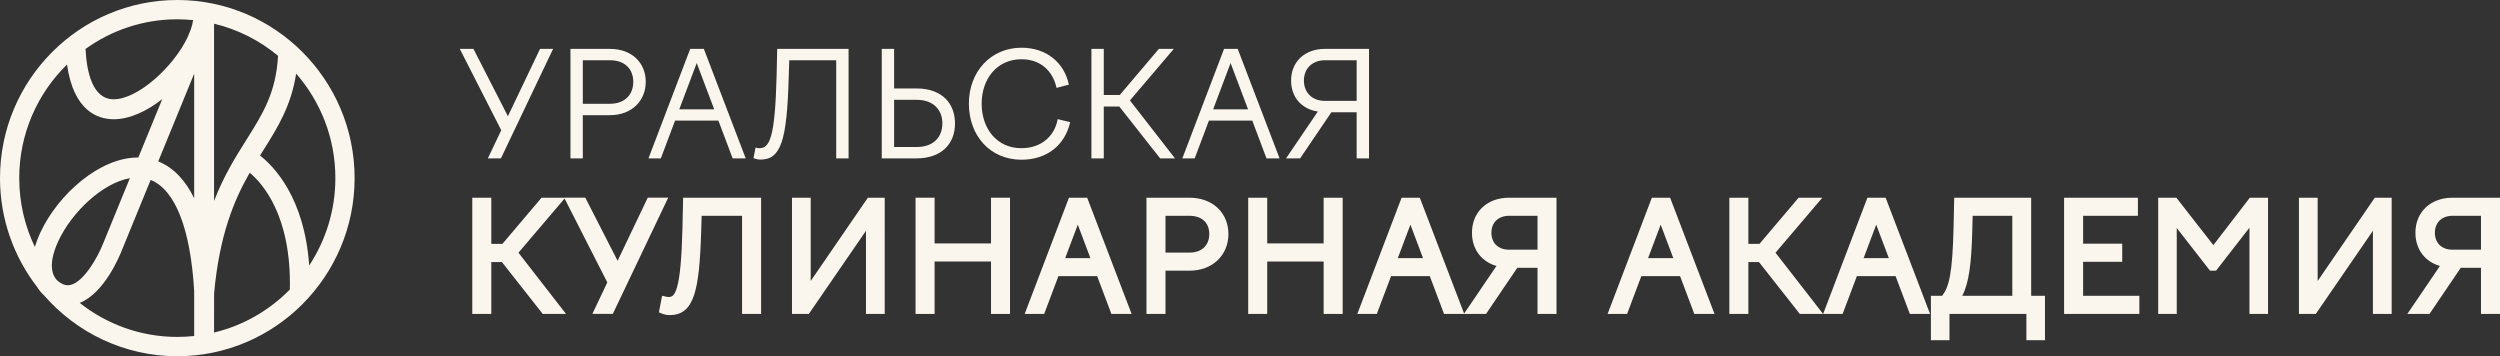 <?xml version="1.0" encoding="UTF-8"?> <svg xmlns="http://www.w3.org/2000/svg" width="386" height="55" viewBox="0 0 386 55" fill="none"><rect x="0" y="0" width="386" height="55" fill="#333333" stroke="none"/><path d="M313.614 45.676V30.526H301.733L301.719 31.034L301.63 35.136C301.457 42.307 300.924 44.314 299.857 45.676H298.131V52.528H300.999V48.472H312.875V52.528H315.743V45.676H313.614ZM310.7 45.676H302.973C304.016 43.66 304.385 40.695 304.521 35.611L304.577 33.317H310.7V45.676ZM188.007 32.105C186.94 31.099 185.425 30.526 183.633 30.526H177.015V48.472H179.952V41.795H183.633C185.434 41.795 186.945 41.198 188.012 40.174C189.078 39.149 189.667 37.725 189.667 36.137C189.667 34.53 189.078 33.115 188.007 32.105ZM185.921 38.2C185.42 38.689 184.662 39.004 183.633 39.004H179.952V33.317H183.633C184.667 33.317 185.429 33.623 185.925 34.093C186.421 34.563 186.711 35.254 186.711 36.137C186.711 37.011 186.421 37.716 185.921 38.2ZM204.369 30.526V37.584H195.659V30.526H192.722V48.472H195.659V40.376H204.369V48.472H207.307V30.526H204.369ZM232.991 30.526C231.331 30.526 229.899 31.057 228.875 32.02C227.846 32.989 227.271 34.351 227.271 35.935C227.271 38.59 228.842 40.441 231.055 41.062L226.574 47.66L226.059 48.416L225.811 47.768L219.347 30.86L219.22 30.526H216.405L216.278 30.86L209.837 47.768L209.571 48.472H212.583L212.705 48.134L214.781 42.631H220.755L222.832 48.134L222.958 48.472H229.446L229.6 48.242L234.273 41.344H237.393V48.472H240.326V30.526H232.991ZM215.82 39.859L217.77 34.69L219.716 39.859H215.82ZM237.393 38.552H232.968C232.121 38.552 231.452 38.27 230.999 37.829C230.55 37.382 230.274 36.739 230.274 35.935C230.274 35.127 230.554 34.483 231.013 34.041C231.471 33.595 232.149 33.317 233.015 33.317H237.393V38.552ZM264.453 47.768L257.993 30.86L257.867 30.526H255.046L254.92 30.86L248.479 47.768L248.212 48.472H251.225L251.351 48.134L253.423 42.631H259.401L261.473 48.134L261.599 48.472H264.724L264.453 47.768ZM254.461 39.859L256.412 34.69L258.358 39.859H254.461ZM280.838 47.636L274.14 39.018L280.642 31.381L281.367 30.526H277.704L277.55 30.709L271.666 37.65H269.949V30.526H267.011V48.472H269.949V40.465H271.586L277.737 48.275L277.891 48.472H281.484L280.838 47.636ZM297.734 47.768L291.269 30.86L291.143 30.526H288.327L288.201 30.86L281.76 47.768L281.493 48.472H284.501L284.627 48.134L286.704 42.631H292.677L294.754 48.134L294.88 48.472H298.005L297.734 47.768ZM287.742 39.859L289.688 34.69L291.639 39.859H287.742ZM321.632 45.676V40.423H327.67V37.627H321.632V33.317H330.093V30.526H318.694V48.472H330.318V45.676H321.632ZM347.372 30.526L347.218 30.728L341.745 37.847L336.184 30.723L336.029 30.526H333.223V48.472H336.09V35.202L341.072 41.597L341.226 41.795H342.157L342.311 41.597L347.316 35.16V48.472H350.184V30.526H347.372ZM366.668 30.526L366.513 30.752L357.846 43.383V30.526H354.955V48.472H357.56L357.71 48.247L366.378 35.634V48.472H369.273V30.526H366.668ZM163.304 18.393C162.855 20.987 160.793 22.88 157.719 22.88C153.856 22.88 151.568 19.812 151.568 16.001C151.568 12.213 153.903 9.149 157.719 9.149C160.657 9.149 162.565 10.954 163.127 13.566L165.035 13.073C164.315 9.666 161.578 7.368 157.719 7.368C152.958 7.368 149.594 11.085 149.594 16.001C149.594 20.94 152.869 24.661 157.719 24.661C161.691 24.661 164.427 22.382 165.236 18.867L163.304 18.393ZM119.999 7.547L119.91 11.649C119.663 21.438 118.811 22.88 117.216 22.88C117.015 22.88 116.856 22.833 116.655 22.786L116.341 24.412C116.678 24.549 117.015 24.638 117.441 24.638C120.584 24.638 121.501 21.64 121.772 12.077L121.861 9.304H129.111V24.455H131.02V7.547H119.999ZM83.383 7.547L78.42 17.942L73.102 7.547H70.992L77.391 20.108L75.324 24.455H77.344L85.399 7.547H83.383ZM94.184 7.547H88.079V24.455H89.988V17.782H94.184C97.552 17.782 99.703 15.55 99.703 12.641C99.703 9.69 97.552 7.547 94.184 7.547ZM94.184 16.024H89.988V9.304H94.184C96.452 9.304 97.776 10.634 97.776 12.641C97.776 14.629 96.452 16.024 94.184 16.024ZM108.675 7.547H106.565L100.124 24.455H102.033L104.231 18.618H110.92L113.119 24.455H115.139L108.675 7.547ZM104.881 16.879L107.576 9.732L110.27 16.879H104.881ZM141.507 13.656H138.05V7.547H136.142V24.455H141.507C145.212 24.455 147.452 22.359 147.452 19.046C147.452 16.113 145.59 13.656 141.507 13.656ZM141.572 22.697H138.05V15.413H141.554C143.977 15.413 145.502 16.837 145.502 19.046C145.502 21.301 143.977 22.697 141.572 22.697ZM174.461 15.507L181.238 7.547H178.928L172.889 14.671H170.424V7.547H168.515V24.455H170.424V16.452H172.823L179.129 24.455H181.421L174.461 15.507ZM191.103 7.547H188.994L182.553 24.455H184.461L186.66 18.618H193.349L195.547 24.455H197.568L191.103 7.547ZM187.31 16.879L190.004 9.732L192.698 16.879H187.31ZM204.556 7.547C201.455 7.547 199.345 9.53 199.345 12.439C199.345 15.122 201.099 16.879 203.476 17.218L198.564 24.455H200.739L205.567 17.331H209.468V24.455H211.376V7.547H204.556ZM209.468 15.573H204.533C202.601 15.573 201.324 14.29 201.324 12.439C201.324 10.568 202.624 9.304 204.575 9.304H209.468V15.573Z" fill="#FAF5ED"></path><path d="M378.661 30.526C377.001 30.526 375.569 31.057 374.545 32.02C373.516 32.988 372.941 34.351 372.941 35.935C372.941 38.59 374.512 40.441 376.725 41.062L372.244 47.659L371.696 48.472H375.12L375.27 48.242L379.943 41.344H383.063V48.472H386V30.526H378.661ZM383.063 38.552H378.638C377.791 38.552 377.122 38.27 376.669 37.828C376.22 37.382 375.944 36.738 375.944 35.935C375.944 35.126 376.224 34.483 376.683 34.041C377.141 33.594 377.819 33.317 378.685 33.317H383.063V38.552Z" fill="#FAF5ED"></path><path d="M174.452 47.767L167.987 30.86L167.861 30.526H165.045L164.919 30.86L158.478 47.767L158.211 48.472H161.223L161.35 48.134L163.422 42.631H169.4L171.472 48.134L171.598 48.472H174.723L174.452 47.767ZM164.46 39.859L166.411 34.689L168.357 39.859H164.46Z" fill="#FAF5ED"></path><path d="M155.947 30.526V48.472H153.014V40.376H144.3V48.472H141.362V30.526H144.3V37.584H153.014V30.526H155.947Z" fill="#FAF5ED"></path><path d="M136.597 30.526V48.473H133.706V35.635L125.038 48.247L124.884 48.473H122.283V30.526H125.174V43.383L133.842 30.752L133.996 30.526H136.597Z" fill="#FAF5ED"></path><path d="M117.512 30.526V48.473H114.574V33.318H108.339L108.264 35.592C108.129 40.362 107.834 43.576 107.151 45.606C106.805 46.631 106.342 47.406 105.706 47.918C105.06 48.44 104.288 48.651 103.418 48.651C102.913 48.651 102.511 48.543 102.127 48.388L101.734 48.228L101.814 47.81L102.127 46.189L102.23 45.667L102.745 45.78C102.979 45.832 103.063 45.86 103.194 45.86C103.507 45.86 103.718 45.789 103.905 45.62C104.111 45.423 104.34 45.047 104.55 44.291C104.976 42.777 105.252 40.033 105.374 35.132L105.462 31.034L105.476 30.526H117.512Z" fill="#FAF5ED"></path><path d="M103.17 30.521L102.819 31.259L94.76 48.167L94.624 48.463H91.462L91.813 47.725L93.768 43.604L87.486 31.273L87.172 30.648L86.55 31.381L80.049 39.017L86.747 47.636L87.392 48.472H83.8L83.646 48.275L77.495 40.465H75.857V48.472H72.92V30.526H75.857V37.65H77.574L83.459 30.709L83.613 30.526H87.107L87.102 30.521H90.372L90.512 30.798L95.358 40.267L99.872 30.812L100.013 30.521H103.17Z" fill="#FAF5ED"></path><path d="M27.373 0C12.279 0 0 12.335 0 27.5C0 33.849 2.156 39.694 5.767 44.356C6.034 44.798 6.366 45.202 6.759 45.559C11.783 51.339 19.159 55 27.378 55C42.472 55 54.751 42.664 54.751 27.5C54.751 12.335 42.468 0 27.373 0ZM51.781 27.5C51.781 32.481 50.289 37.119 47.739 40.996C47.014 30.465 42.243 25.644 40.148 24.018C40.312 23.755 40.475 23.496 40.634 23.238C42.842 19.732 44.947 16.386 45.724 11.363C49.494 15.681 51.781 21.325 51.781 27.5ZM29.979 11.382V30.606C28.688 27.975 26.896 25.902 24.431 24.92L29.979 11.382ZM33.052 31.029V3.656C36.738 4.539 40.101 6.264 42.931 8.618C42.613 14.328 40.578 17.561 38.043 21.588C36.354 24.272 34.553 27.138 33.052 31.029ZM29.82 3.106C29.75 3.576 29.623 4.065 29.45 4.568L28.982 5.71C26.826 10.301 21.292 15.324 17.569 15.329C17.564 15.329 17.564 15.329 17.56 15.329C14.309 15.329 13.387 11.175 13.205 7.556C17.204 4.68 22.092 2.979 27.373 2.979C28.201 2.984 29.015 3.026 29.82 3.106ZM10.347 9.958C11.362 17.241 15.197 18.412 17.56 18.412C17.564 18.412 17.569 18.412 17.574 18.412C20.029 18.407 22.663 17.171 25.049 15.306L21.358 24.319C21.325 24.319 21.297 24.319 21.264 24.319C15.403 24.319 8.953 30 6.202 35.963C5.861 36.711 5.59 37.434 5.384 38.13C3.836 34.915 2.97 31.311 2.97 27.5C2.97 20.63 5.8 14.413 10.347 9.958ZM8.939 43.388C8.466 43.003 7.068 41.424 8.99 37.26C11.072 32.749 15.834 28.257 20.053 27.509L15.922 37.599C15.066 39.779 12.962 43.444 10.946 43.98C10.529 44.088 9.87 44.149 8.939 43.388ZM12.307 46.767C16.138 45.258 18.509 39.417 18.771 38.75L23.262 27.782C27.041 29.295 29.413 35.301 29.979 44.906V51.88C29.123 51.969 28.253 52.021 27.373 52.021C21.69 52.021 16.46 50.052 12.307 46.767ZM33.052 51.344L33.056 45.291C33.889 36.217 36.153 30.874 38.553 26.673C40.503 28.285 45.013 33.275 44.751 44.704C41.593 47.918 37.561 50.263 33.052 51.344Z" fill="#FAF5ED"></path></svg> 